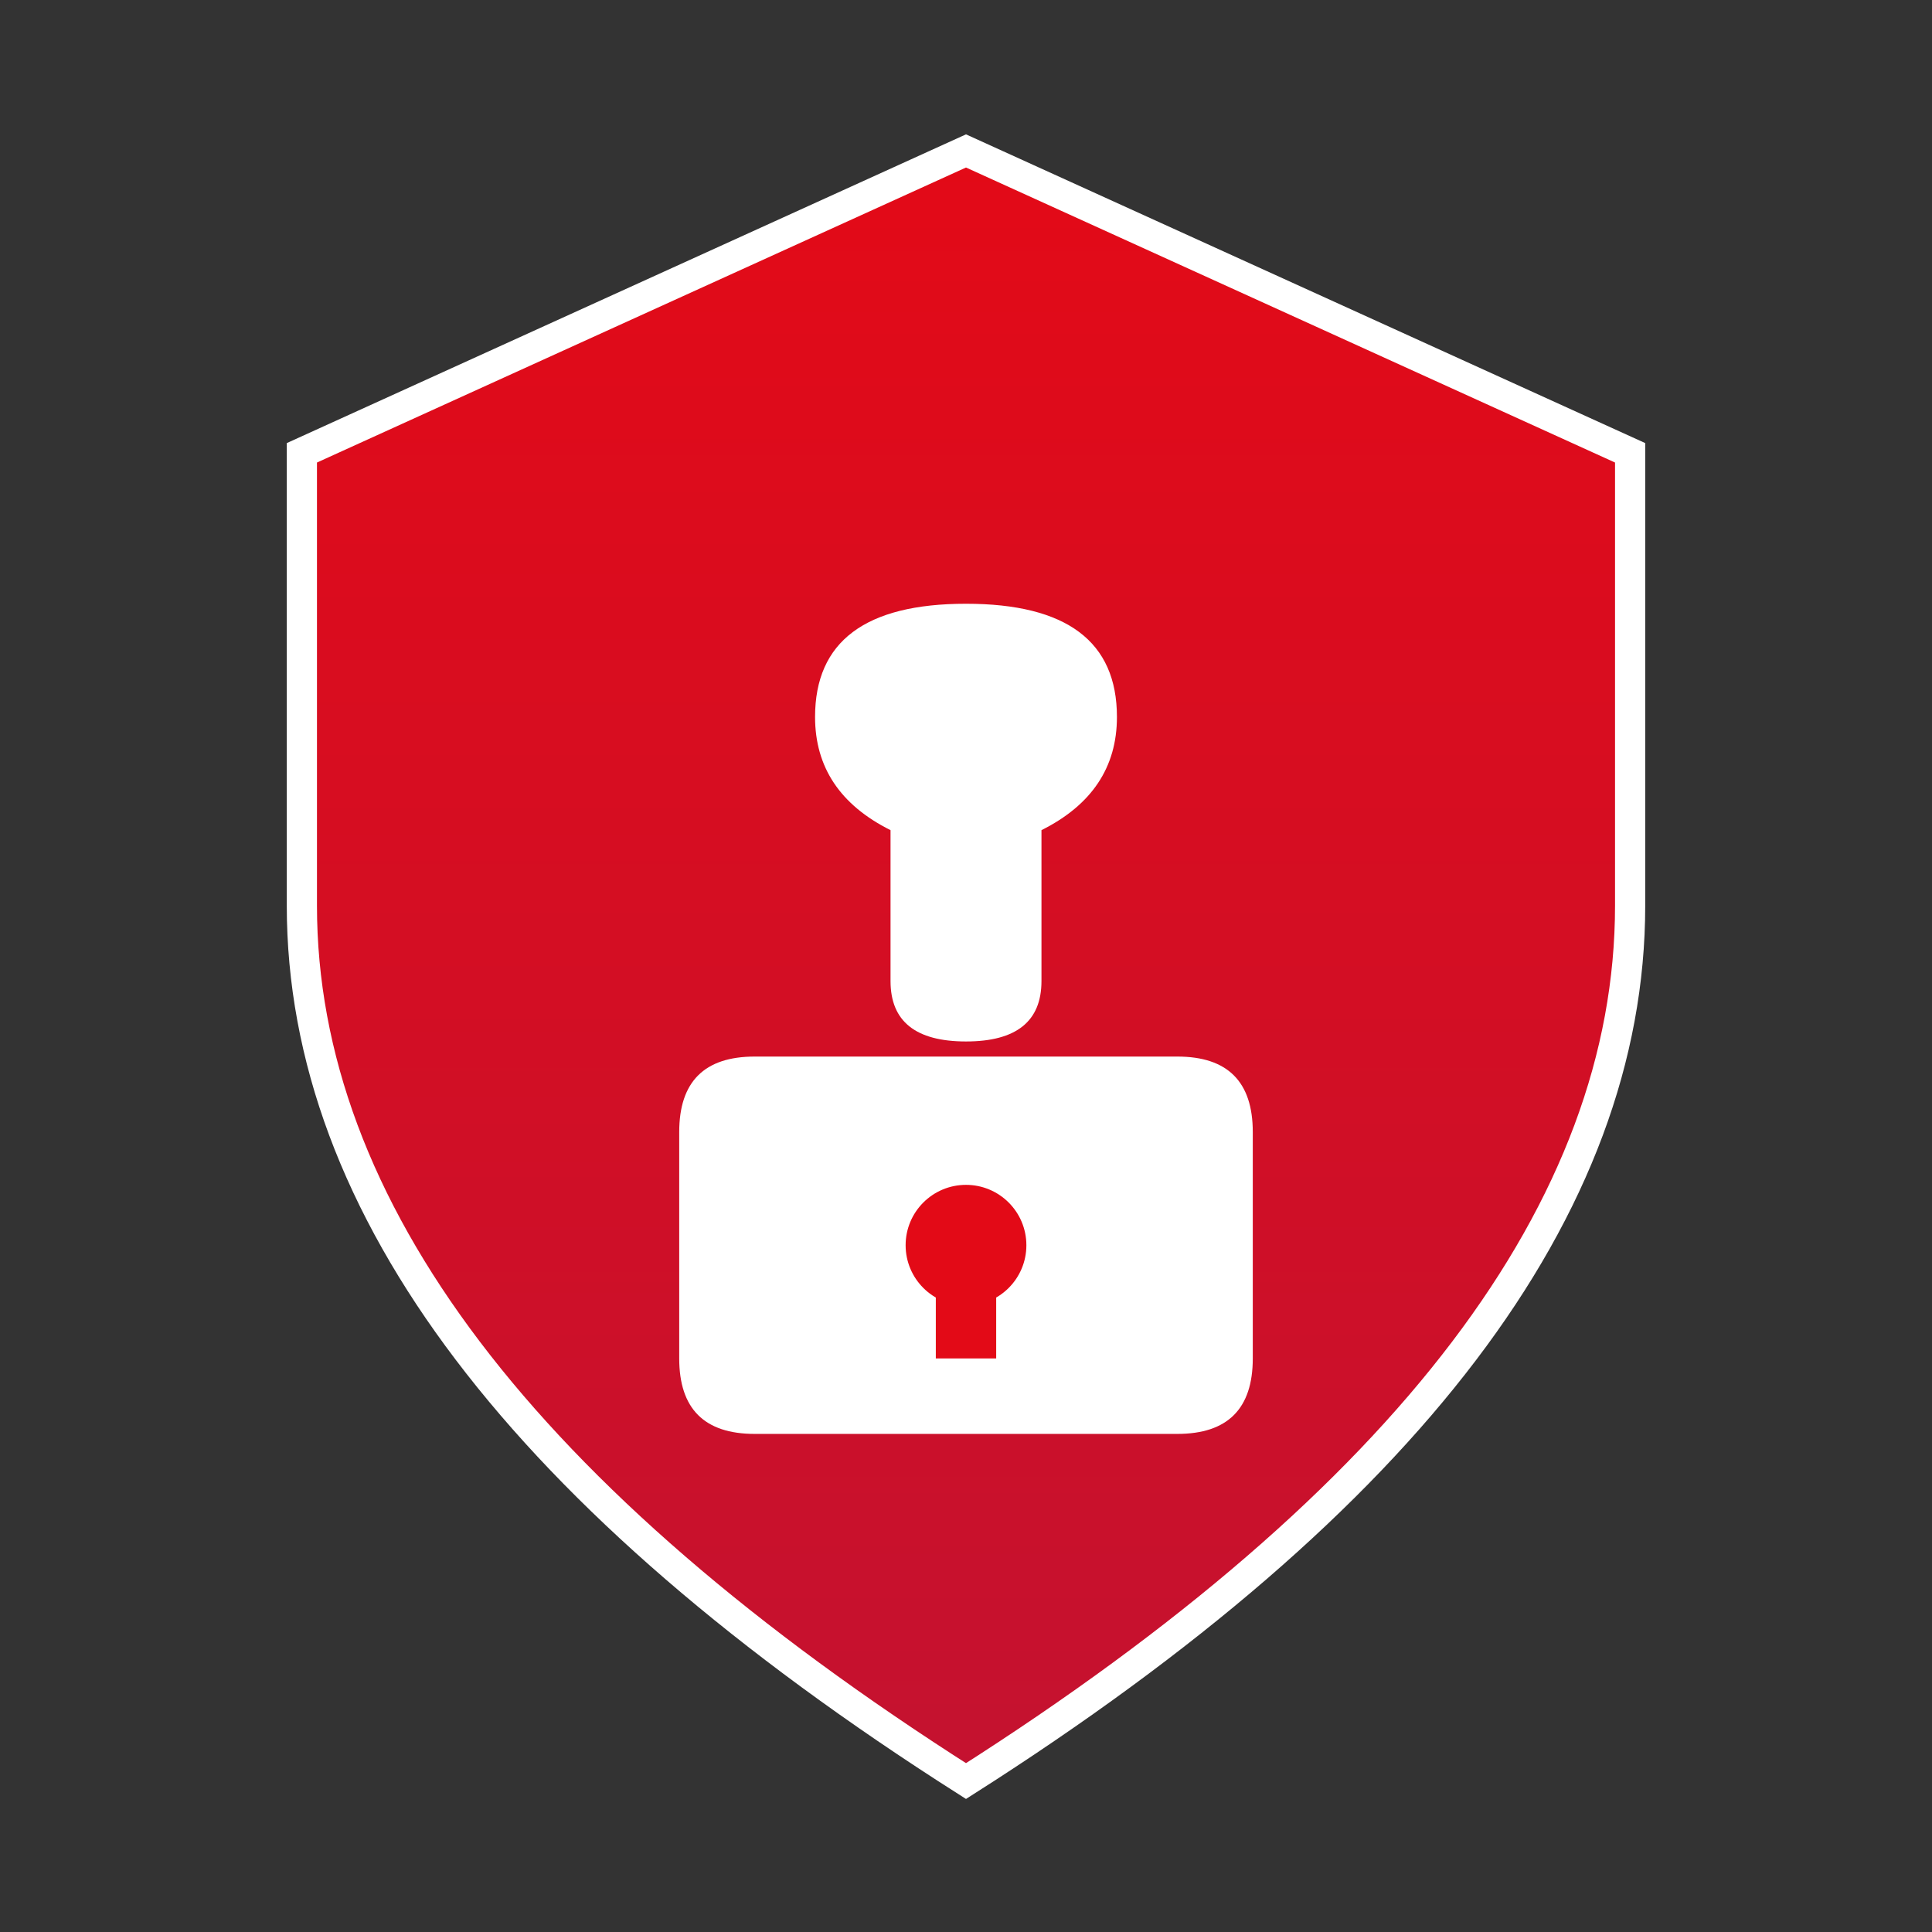 <svg xmlns="http://www.w3.org/2000/svg" viewBox="0 0 256 256">
  <rect x="0" y="0" width="256" height="256" fill="#333333" stroke="none"/>
  <defs>
    <linearGradient id="shieldGrad" x1="0%" y1="0%" x2="0%" y2="100%">
      <stop offset="0%" style="stop-color:#E30A17;stop-opacity:1" />
      <stop offset="100%" style="stop-color:#C41230;stop-opacity:1" />
    </linearGradient>
  </defs>
  <path d="M128 20 L40 60 L40 120 Q40 180 128 236 Q216 180 216 120 L216 60 Z" fill="url(#shieldGrad)" stroke="#FFFFFF" stroke-width="4"/>
  <path d="M128 80 Q108 80 108 95 Q108 105 118 110 L118 130 Q118 138 128 138 Q138 138 138 130 L138 110 Q148 105 148 95 Q148 80 128 80 Z" fill="#FFFFFF"/>
  <path d="M90 150 Q90 140 100 140 L156 140 Q166 140 166 150 L166 180 Q166 190 156 190 L100 190 Q90 190 90 180 Z" fill="#FFFFFF"/>
  <circle cx="128" cy="165" r="8" fill="#E30A17"/>
  <rect x="124" y="165" width="8" height="15" fill="#E30A17"/>
</svg>